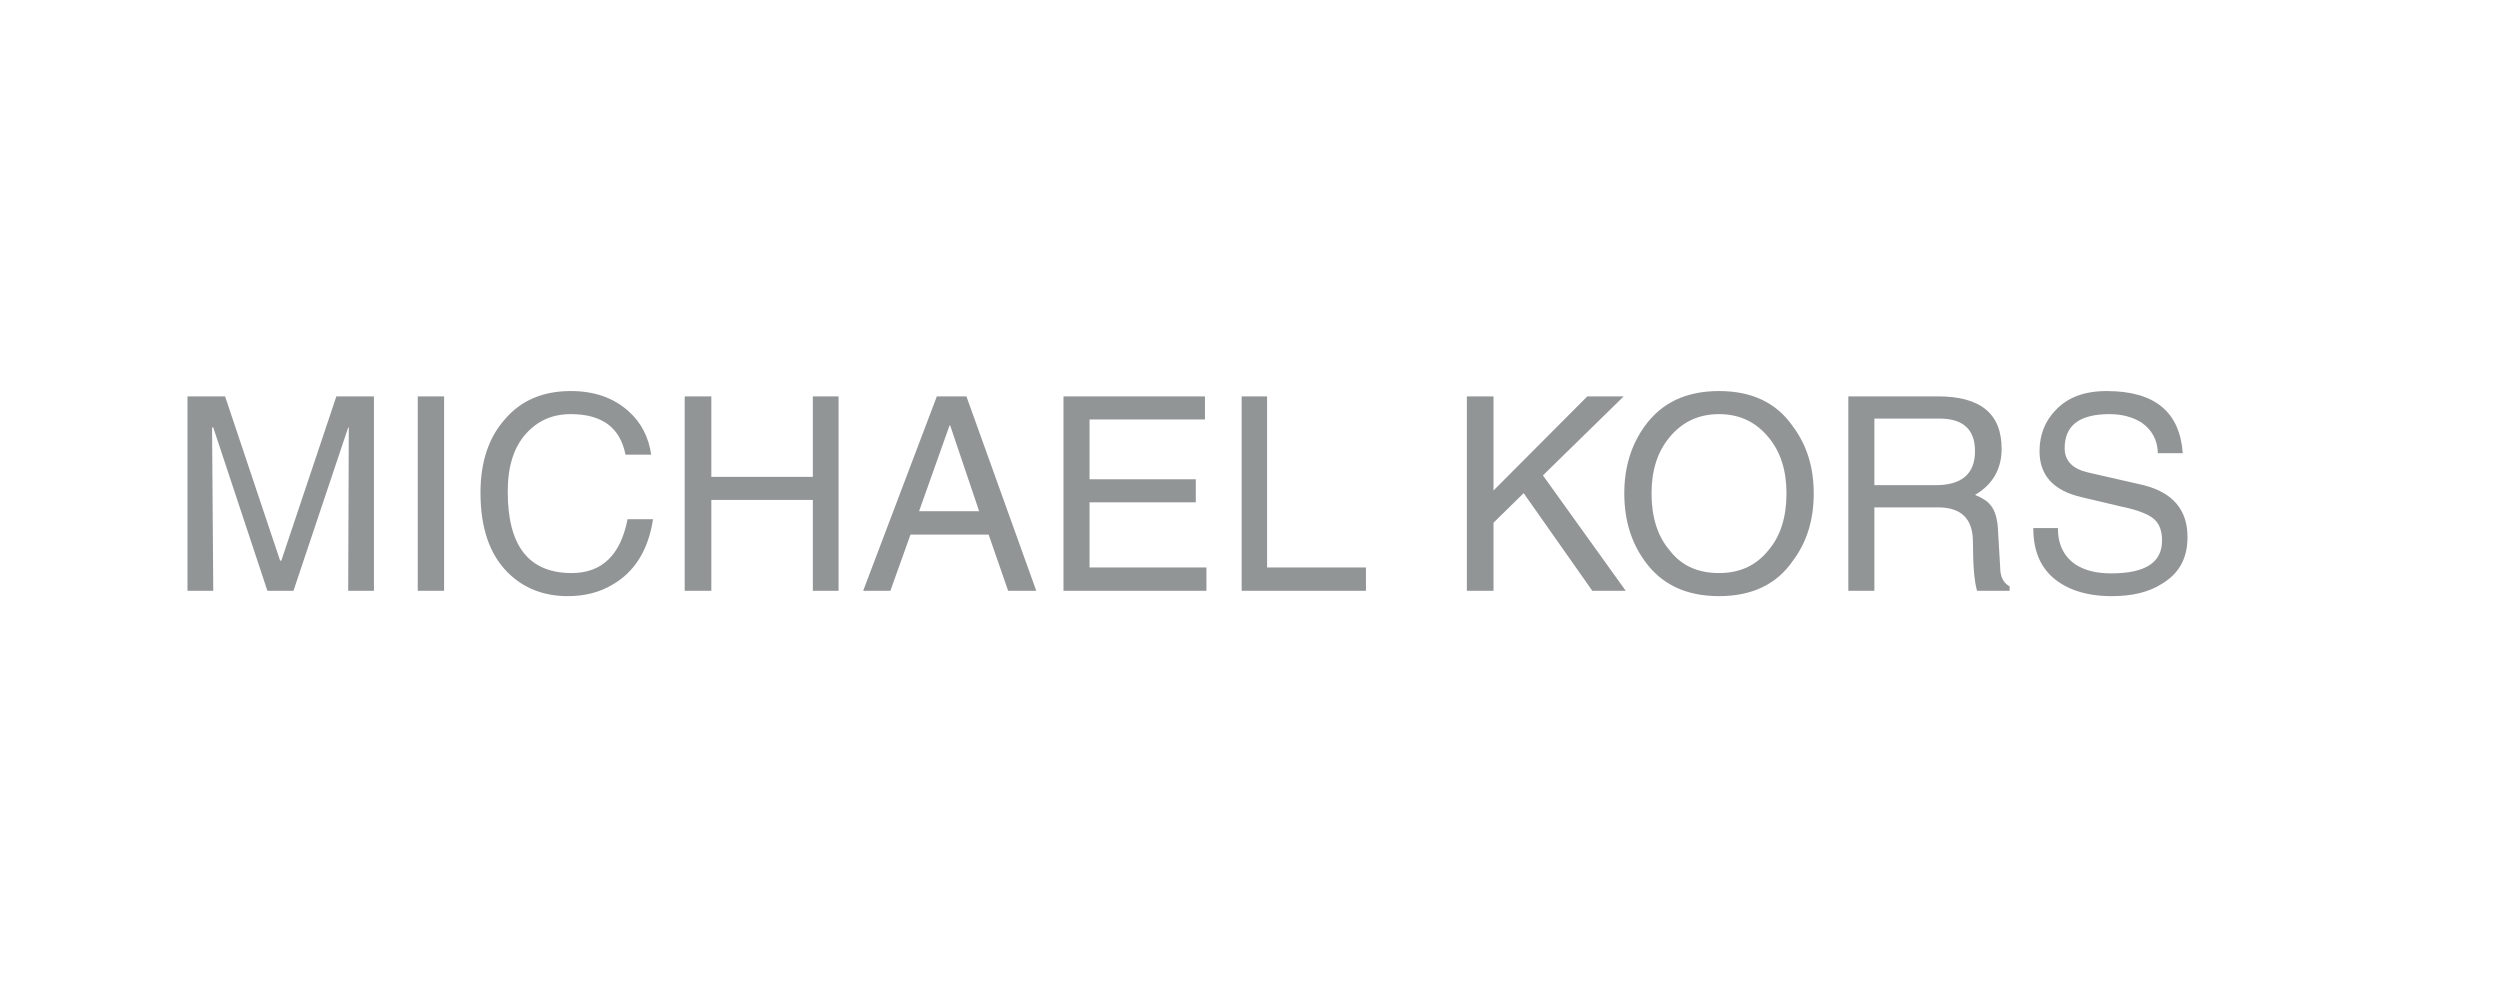 <svg width="200" height="80" viewBox="0 0 200 80" fill="none" xmlns="http://www.w3.org/2000/svg">
<g clip-path="url(#clip0_173_12867)">
<path fill-rule="evenodd" clip-rule="evenodd" d="M96.397 33.557H87.163V38.34H95.663V40.187H87.163V45.395H96.515V47.266H85.08V31.711H96.397V33.557ZM101.367 31.711V45.395H109.276V47.266H99.331V31.711H101.367ZM119.481 31.711V39.24L126.985 31.711H129.896L123.434 38.032L130.061 47.266H127.387L121.893 39.452L119.48 41.821V47.266H117.349V31.711H119.481ZM131.554 34.125C130.488 35.617 129.943 37.393 129.943 39.476C129.943 41.583 130.488 43.359 131.554 44.85C132.903 46.745 134.869 47.691 137.521 47.691C140.173 47.691 142.137 46.745 143.44 44.85C144.553 43.359 145.098 41.583 145.098 39.476C145.098 37.393 144.553 35.617 143.44 34.125C142.138 32.232 140.173 31.284 137.521 31.284C134.869 31.285 132.903 32.232 131.554 34.125ZM137.521 33.131C139.178 33.131 140.48 33.771 141.474 34.978C142.445 36.138 142.919 37.63 142.919 39.476C142.919 41.346 142.444 42.886 141.474 44.022C140.48 45.252 139.177 45.844 137.521 45.844C135.817 45.844 134.514 45.253 133.567 44.022C132.596 42.886 132.123 41.346 132.123 39.476C132.123 37.63 132.596 36.138 133.567 34.978C134.561 33.771 135.863 33.131 137.521 33.131ZM147.866 31.711V47.266H149.951V40.59H155.04C156.888 40.59 157.835 41.488 157.835 43.359C157.835 45.253 157.952 46.556 158.166 47.265H160.77V46.91C160.249 46.626 160.013 46.105 160.013 45.371L159.847 42.553C159.823 41.583 159.611 40.825 159.232 40.398C159.018 40.114 158.592 39.83 158.001 39.593C159.421 38.765 160.13 37.51 160.13 35.901C160.13 33.083 158.427 31.71 155.041 31.71H147.866V31.711ZM149.951 33.486H155.159C157.053 33.486 158 34.362 158 36.09C158 37.914 156.935 38.813 154.851 38.813H149.951V33.486ZM168.772 33.131C166.357 33.131 165.173 34.031 165.173 35.854C165.173 36.872 165.812 37.512 167.044 37.797L171.495 38.814C173.816 39.406 175 40.779 175 42.957C175 44.662 174.337 45.87 172.964 46.698C171.898 47.385 170.549 47.692 168.938 47.692C166.925 47.692 165.34 47.171 164.228 46.201C163.162 45.254 162.664 43.95 162.664 42.247H164.631C164.631 43.548 165.104 44.497 166.003 45.135C166.76 45.633 167.707 45.87 168.891 45.87C171.614 45.87 172.964 45.016 172.964 43.241C172.964 42.436 172.727 41.844 172.277 41.488C171.851 41.134 170.975 40.779 169.673 40.518L166.476 39.761C164.275 39.24 163.162 38.032 163.162 36.09C163.162 34.789 163.611 33.675 164.44 32.823C165.411 31.782 166.76 31.285 168.535 31.285C172.372 31.285 174.383 32.942 174.62 36.256H172.631C172.608 35.191 172.135 34.362 171.306 33.794C170.62 33.368 169.766 33.131 168.772 33.131ZM27.856 34.197L23.477 47.266H21.393L17.06 34.197H16.965L17.06 47.266H15V31.711H18.007L22.41 44.851H22.505L26.909 31.711H29.916V47.266H27.855L27.903 34.197H27.856ZM42.061 34.718C41.091 35.806 40.618 37.346 40.618 39.334C40.618 43.666 42.298 45.844 45.731 45.844C48.146 45.844 49.638 44.424 50.206 41.536H52.242C51.863 44.022 50.75 45.797 48.927 46.815C47.909 47.407 46.726 47.691 45.423 47.691C43.481 47.691 41.871 47.051 40.617 45.797C39.148 44.328 38.439 42.199 38.439 39.404C38.439 36.989 39.078 35.024 40.38 33.556C41.682 32.018 43.458 31.283 45.659 31.283C47.553 31.283 49.092 31.828 50.276 32.894C51.293 33.793 51.885 34.953 52.098 36.373H50.039C49.612 34.195 48.145 33.13 45.658 33.13C44.193 33.131 43.008 33.652 42.061 34.718ZM56.906 31.711V38.151H65.027V31.711H67.086V47.266H65.027V39.997H56.906V47.266H54.775V31.711H56.906ZM74.947 31.711L69.052 47.266H71.23L72.839 42.768H79.09L80.653 47.266H82.902L77.314 31.711H74.947ZM76.012 34.031L78.332 40.897H73.526L75.965 34.031H76.012ZM33.42 31.711H35.528V47.266H33.42V31.711Z" fill="#929596"/>
</g>
<defs>
<clipPath id="clip0_173_12867">
<rect width="160" height="16.409" fill="white" transform="translate(15 31.283)"/>
</clipPath>
</defs>
</svg>
